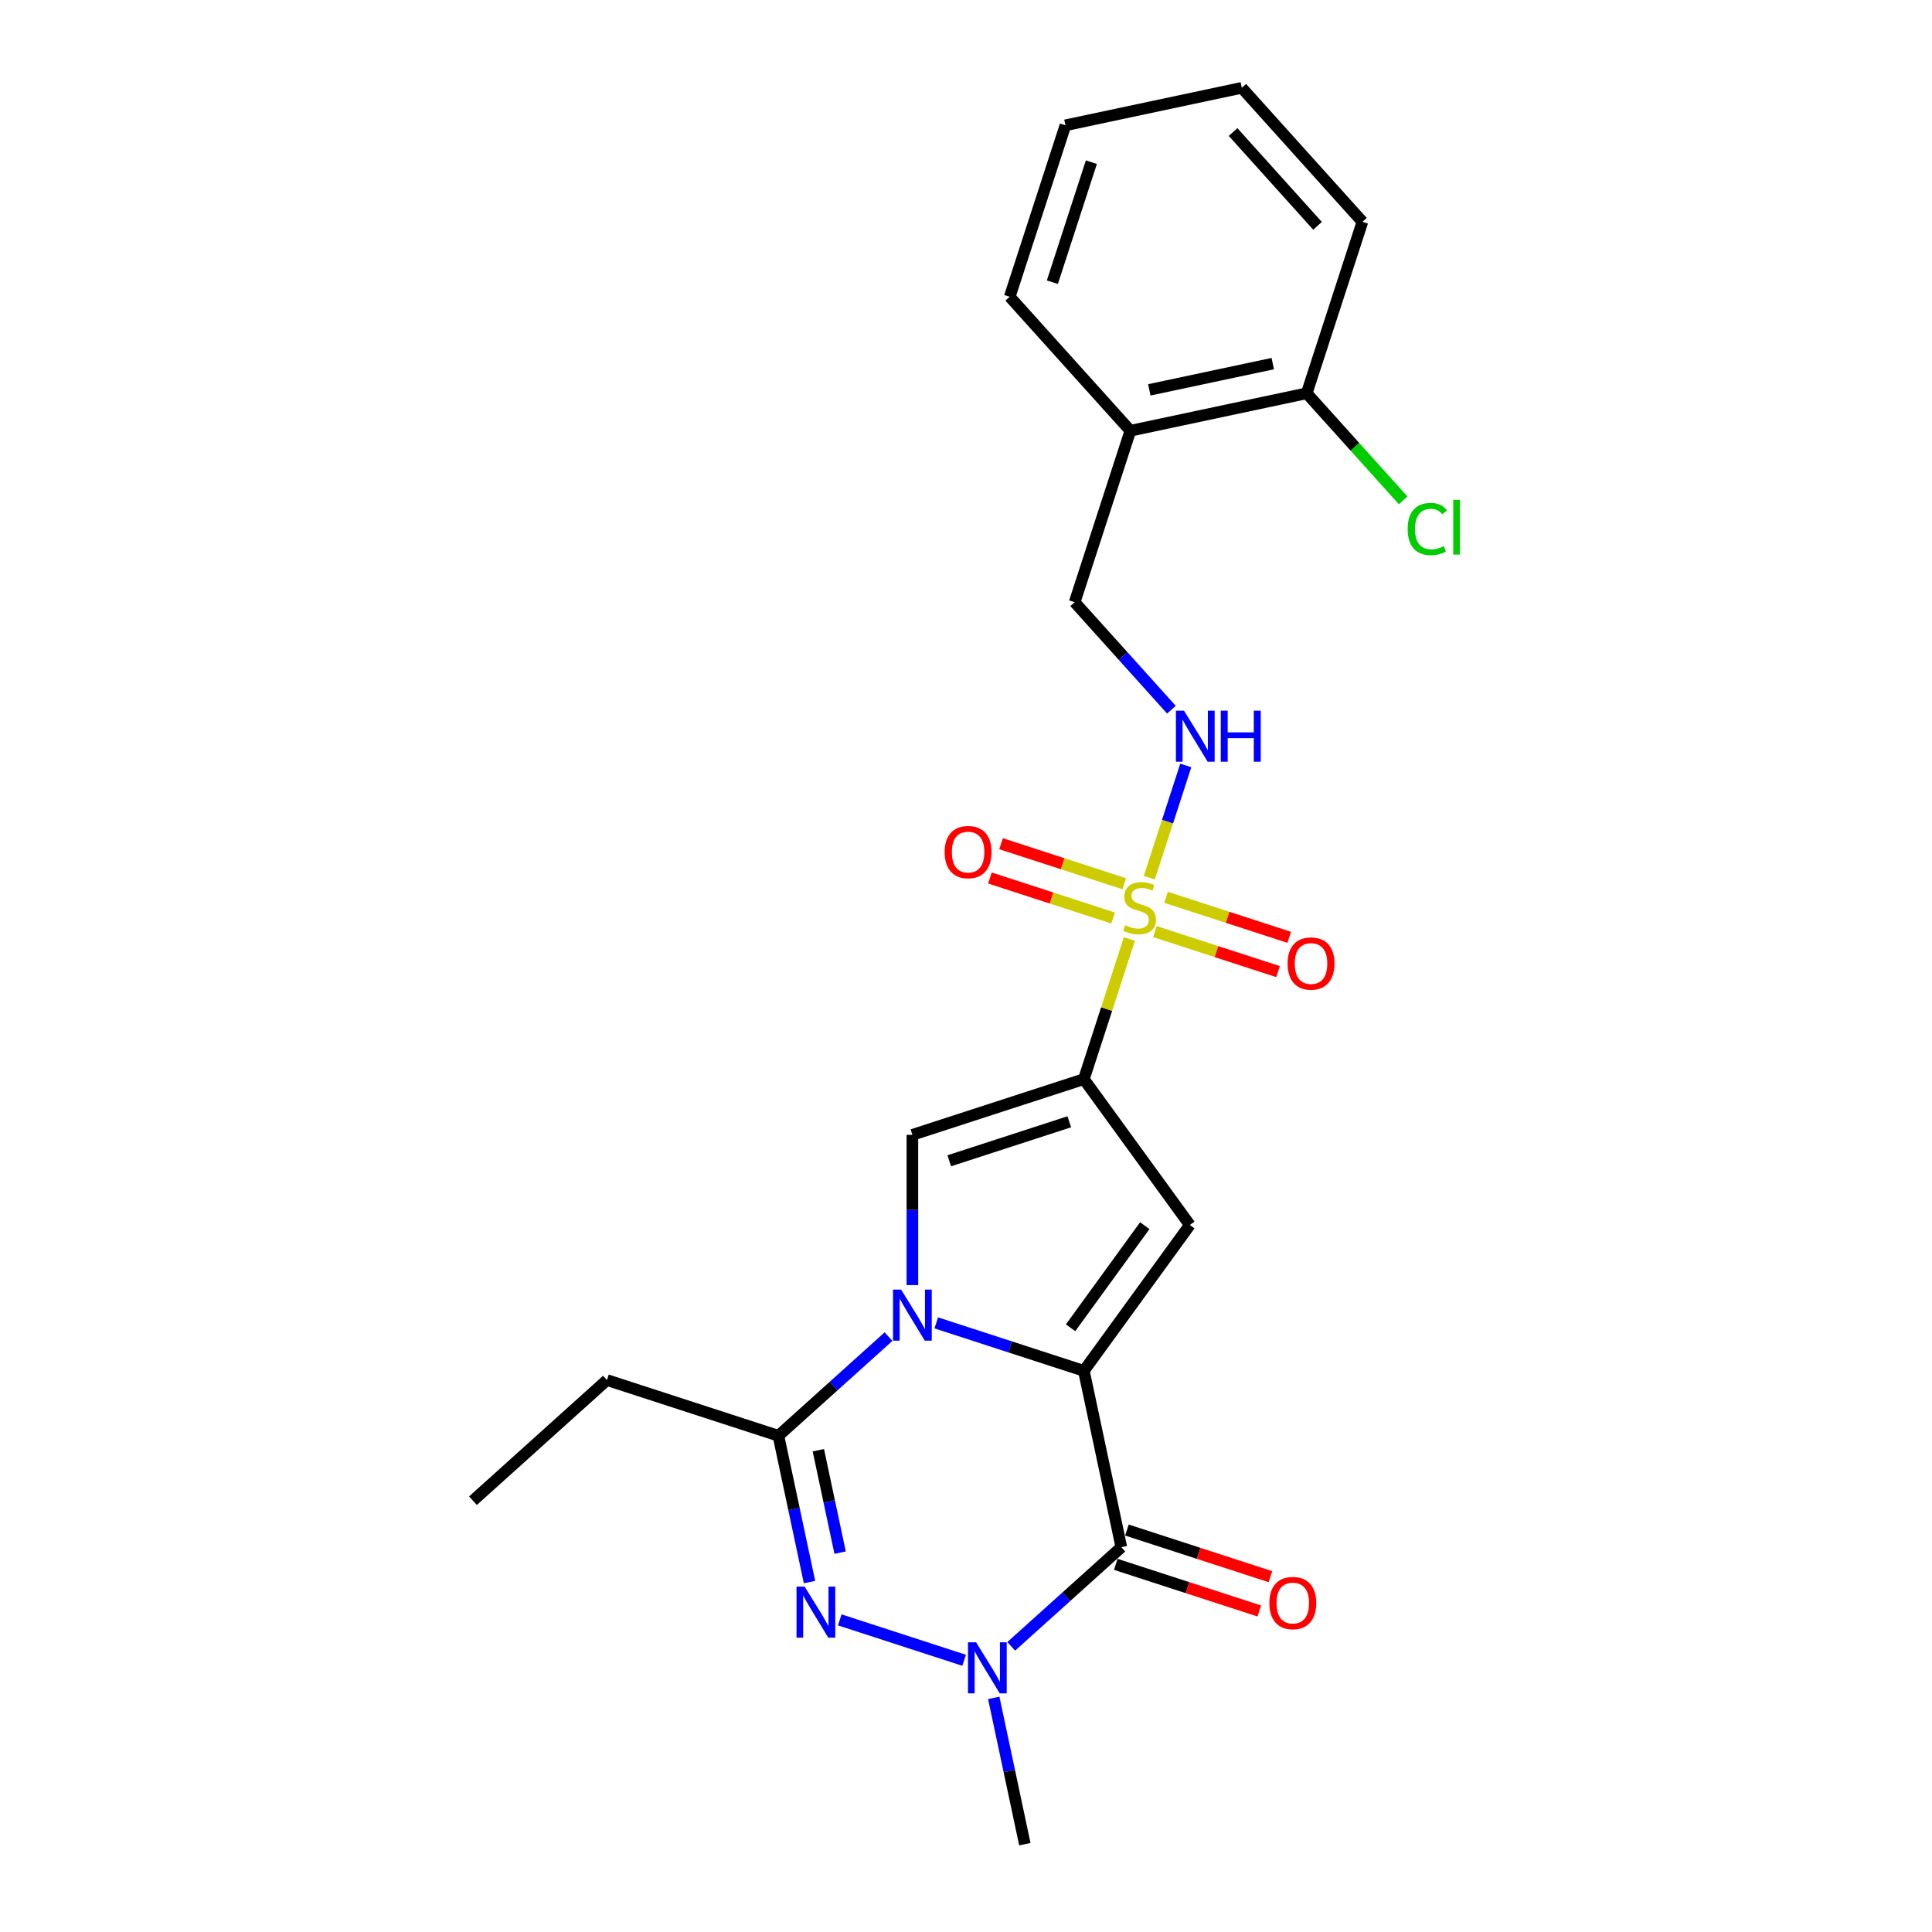 <?xml version='1.0' encoding='iso-8859-1'?>
<svg version='1.1' baseProfile='full'
              xmlns='http://www.w3.org/2000/svg'
                      xmlns:rdkit='http://www.rdkit.org/xml'
                      xmlns:xlink='http://www.w3.org/1999/xlink'
                  xml:space='preserve'
width='1000px' height='1000px' viewBox='0 0 1000 1000'>
<!-- END OF HEADER -->
<rect style='opacity:1.0;fill:#FFFFFF;stroke:none' width='1000' height='1000' x='0' y='0'> </rect>
<path class='bond-0' d='M 561.005,709.547 L 522.807,697.135' style='fill:none;fill-rule:evenodd;stroke:#000000;stroke-width:6px;stroke-linecap:butt;stroke-linejoin:miter;stroke-opacity:1' />
<path class='bond-0' d='M 522.807,697.135 L 484.609,684.724' style='fill:none;fill-rule:evenodd;stroke:#0000FF;stroke-width:6px;stroke-linecap:butt;stroke-linejoin:miter;stroke-opacity:1' />
<path class='bond-3' d='M 561.005,709.547 L 580.406,800.825' style='fill:none;fill-rule:evenodd;stroke:#000000;stroke-width:6px;stroke-linecap:butt;stroke-linejoin:miter;stroke-opacity:1' />
<path class='bond-4' d='M 561.005,709.547 L 615.855,634.051' style='fill:none;fill-rule:evenodd;stroke:#000000;stroke-width:6px;stroke-linecap:butt;stroke-linejoin:miter;stroke-opacity:1' />
<path class='bond-4' d='M 554.133,687.252 L 592.529,634.405' style='fill:none;fill-rule:evenodd;stroke:#000000;stroke-width:6px;stroke-linecap:butt;stroke-linejoin:miter;stroke-opacity:1' />
<path class='bond-7' d='M 472.254,665.163 L 472.254,626.278' style='fill:none;fill-rule:evenodd;stroke:#0000FF;stroke-width:6px;stroke-linecap:butt;stroke-linejoin:miter;stroke-opacity:1' />
<path class='bond-7' d='M 472.254,626.278 L 472.254,587.392' style='fill:none;fill-rule:evenodd;stroke:#000000;stroke-width:6px;stroke-linecap:butt;stroke-linejoin:miter;stroke-opacity:1' />
<path class='bond-8' d='M 459.899,691.835 L 431.402,717.493' style='fill:none;fill-rule:evenodd;stroke:#0000FF;stroke-width:6px;stroke-linecap:butt;stroke-linejoin:miter;stroke-opacity:1' />
<path class='bond-8' d='M 431.402,717.493 L 402.906,743.152' style='fill:none;fill-rule:evenodd;stroke:#000000;stroke-width:6px;stroke-linecap:butt;stroke-linejoin:miter;stroke-opacity:1' />
<path class='bond-1' d='M 561.005,558.555 L 615.855,634.051' style='fill:none;fill-rule:evenodd;stroke:#000000;stroke-width:6px;stroke-linecap:butt;stroke-linejoin:miter;stroke-opacity:1' />
<path class='bond-2' d='M 561.005,558.555 L 572.788,522.289' style='fill:none;fill-rule:evenodd;stroke:#000000;stroke-width:6px;stroke-linecap:butt;stroke-linejoin:miter;stroke-opacity:1' />
<path class='bond-2' d='M 572.788,522.289 L 584.572,486.024' style='fill:none;fill-rule:evenodd;stroke:#CCCC00;stroke-width:6px;stroke-linecap:butt;stroke-linejoin:miter;stroke-opacity:1' />
<path class='bond-25' d='M 561.005,558.555 L 472.254,587.392' style='fill:none;fill-rule:evenodd;stroke:#000000;stroke-width:6px;stroke-linecap:butt;stroke-linejoin:miter;stroke-opacity:1' />
<path class='bond-25' d='M 553.459,580.631 L 491.334,600.817' style='fill:none;fill-rule:evenodd;stroke:#000000;stroke-width:6px;stroke-linecap:butt;stroke-linejoin:miter;stroke-opacity:1' />
<path class='bond-9' d='M 594.881,454.296 L 604.32,425.245' style='fill:none;fill-rule:evenodd;stroke:#CCCC00;stroke-width:6px;stroke-linecap:butt;stroke-linejoin:miter;stroke-opacity:1' />
<path class='bond-9' d='M 604.32,425.245 L 613.759,396.194' style='fill:none;fill-rule:evenodd;stroke:#0000FF;stroke-width:6px;stroke-linecap:butt;stroke-linejoin:miter;stroke-opacity:1' />
<path class='bond-10' d='M 597.764,482.191 L 629.646,492.55' style='fill:none;fill-rule:evenodd;stroke:#CCCC00;stroke-width:6px;stroke-linecap:butt;stroke-linejoin:miter;stroke-opacity:1' />
<path class='bond-10' d='M 629.646,492.55 L 661.528,502.909' style='fill:none;fill-rule:evenodd;stroke:#FF0000;stroke-width:6px;stroke-linecap:butt;stroke-linejoin:miter;stroke-opacity:1' />
<path class='bond-10' d='M 603.531,464.441 L 635.413,474.8' style='fill:none;fill-rule:evenodd;stroke:#CCCC00;stroke-width:6px;stroke-linecap:butt;stroke-linejoin:miter;stroke-opacity:1' />
<path class='bond-10' d='M 635.413,474.8 L 667.295,485.159' style='fill:none;fill-rule:evenodd;stroke:#FF0000;stroke-width:6px;stroke-linecap:butt;stroke-linejoin:miter;stroke-opacity:1' />
<path class='bond-11' d='M 581.919,457.419 L 550.037,447.06' style='fill:none;fill-rule:evenodd;stroke:#CCCC00;stroke-width:6px;stroke-linecap:butt;stroke-linejoin:miter;stroke-opacity:1' />
<path class='bond-11' d='M 550.037,447.06 L 518.155,436.701' style='fill:none;fill-rule:evenodd;stroke:#FF0000;stroke-width:6px;stroke-linecap:butt;stroke-linejoin:miter;stroke-opacity:1' />
<path class='bond-11' d='M 576.152,475.169 L 544.269,464.81' style='fill:none;fill-rule:evenodd;stroke:#CCCC00;stroke-width:6px;stroke-linecap:butt;stroke-linejoin:miter;stroke-opacity:1' />
<path class='bond-11' d='M 544.269,464.81 L 512.387,454.451' style='fill:none;fill-rule:evenodd;stroke:#FF0000;stroke-width:6px;stroke-linecap:butt;stroke-linejoin:miter;stroke-opacity:1' />
<path class='bond-6' d='M 580.406,800.825 L 551.91,826.484' style='fill:none;fill-rule:evenodd;stroke:#000000;stroke-width:6px;stroke-linecap:butt;stroke-linejoin:miter;stroke-opacity:1' />
<path class='bond-6' d='M 551.91,826.484 L 523.413,852.142' style='fill:none;fill-rule:evenodd;stroke:#0000FF;stroke-width:6px;stroke-linecap:butt;stroke-linejoin:miter;stroke-opacity:1' />
<path class='bond-12' d='M 577.523,809.7 L 614.666,821.769' style='fill:none;fill-rule:evenodd;stroke:#000000;stroke-width:6px;stroke-linecap:butt;stroke-linejoin:miter;stroke-opacity:1' />
<path class='bond-12' d='M 614.666,821.769 L 651.809,833.837' style='fill:none;fill-rule:evenodd;stroke:#FF0000;stroke-width:6px;stroke-linecap:butt;stroke-linejoin:miter;stroke-opacity:1' />
<path class='bond-12' d='M 583.29,791.95 L 620.433,804.019' style='fill:none;fill-rule:evenodd;stroke:#000000;stroke-width:6px;stroke-linecap:butt;stroke-linejoin:miter;stroke-opacity:1' />
<path class='bond-12' d='M 620.433,804.019 L 657.576,816.087' style='fill:none;fill-rule:evenodd;stroke:#FF0000;stroke-width:6px;stroke-linecap:butt;stroke-linejoin:miter;stroke-opacity:1' />
<path class='bond-5' d='M 434.663,838.445 L 499.027,859.358' style='fill:none;fill-rule:evenodd;stroke:#0000FF;stroke-width:6px;stroke-linecap:butt;stroke-linejoin:miter;stroke-opacity:1' />
<path class='bond-24' d='M 419.003,818.883 L 410.954,781.018' style='fill:none;fill-rule:evenodd;stroke:#0000FF;stroke-width:6px;stroke-linecap:butt;stroke-linejoin:miter;stroke-opacity:1' />
<path class='bond-24' d='M 410.954,781.018 L 402.906,743.152' style='fill:none;fill-rule:evenodd;stroke:#000000;stroke-width:6px;stroke-linecap:butt;stroke-linejoin:miter;stroke-opacity:1' />
<path class='bond-24' d='M 434.844,803.643 L 429.21,777.137' style='fill:none;fill-rule:evenodd;stroke:#0000FF;stroke-width:6px;stroke-linecap:butt;stroke-linejoin:miter;stroke-opacity:1' />
<path class='bond-24' d='M 429.21,777.137 L 423.576,750.631' style='fill:none;fill-rule:evenodd;stroke:#000000;stroke-width:6px;stroke-linecap:butt;stroke-linejoin:miter;stroke-opacity:1' />
<path class='bond-16' d='M 514.362,878.814 L 522.411,916.68' style='fill:none;fill-rule:evenodd;stroke:#0000FF;stroke-width:6px;stroke-linecap:butt;stroke-linejoin:miter;stroke-opacity:1' />
<path class='bond-16' d='M 522.411,916.68 L 530.46,954.545' style='fill:none;fill-rule:evenodd;stroke:#000000;stroke-width:6px;stroke-linecap:butt;stroke-linejoin:miter;stroke-opacity:1' />
<path class='bond-18' d='M 402.906,743.152 L 314.155,714.315' style='fill:none;fill-rule:evenodd;stroke:#000000;stroke-width:6px;stroke-linecap:butt;stroke-linejoin:miter;stroke-opacity:1' />
<path class='bond-14' d='M 606.323,367.333 L 581.28,339.519' style='fill:none;fill-rule:evenodd;stroke:#0000FF;stroke-width:6px;stroke-linecap:butt;stroke-linejoin:miter;stroke-opacity:1' />
<path class='bond-14' d='M 581.28,339.519 L 556.236,311.706' style='fill:none;fill-rule:evenodd;stroke:#000000;stroke-width:6px;stroke-linecap:butt;stroke-linejoin:miter;stroke-opacity:1' />
<path class='bond-13' d='M 585.073,222.955 L 556.236,311.706' style='fill:none;fill-rule:evenodd;stroke:#000000;stroke-width:6px;stroke-linecap:butt;stroke-linejoin:miter;stroke-opacity:1' />
<path class='bond-15' d='M 585.073,222.955 L 676.352,203.554' style='fill:none;fill-rule:evenodd;stroke:#000000;stroke-width:6px;stroke-linecap:butt;stroke-linejoin:miter;stroke-opacity:1' />
<path class='bond-15' d='M 594.885,201.789 L 658.78,188.208' style='fill:none;fill-rule:evenodd;stroke:#000000;stroke-width:6px;stroke-linecap:butt;stroke-linejoin:miter;stroke-opacity:1' />
<path class='bond-19' d='M 585.073,222.955 L 522.631,153.607' style='fill:none;fill-rule:evenodd;stroke:#000000;stroke-width:6px;stroke-linecap:butt;stroke-linejoin:miter;stroke-opacity:1' />
<path class='bond-17' d='M 676.352,203.554 L 701.311,231.274' style='fill:none;fill-rule:evenodd;stroke:#000000;stroke-width:6px;stroke-linecap:butt;stroke-linejoin:miter;stroke-opacity:1' />
<path class='bond-17' d='M 701.311,231.274 L 726.27,258.994' style='fill:none;fill-rule:evenodd;stroke:#00CC00;stroke-width:6px;stroke-linecap:butt;stroke-linejoin:miter;stroke-opacity:1' />
<path class='bond-20' d='M 676.352,203.554 L 705.188,114.803' style='fill:none;fill-rule:evenodd;stroke:#000000;stroke-width:6px;stroke-linecap:butt;stroke-linejoin:miter;stroke-opacity:1' />
<path class='bond-21' d='M 314.155,714.315 L 244.807,776.757' style='fill:none;fill-rule:evenodd;stroke:#000000;stroke-width:6px;stroke-linecap:butt;stroke-linejoin:miter;stroke-opacity:1' />
<path class='bond-22' d='M 522.631,153.607 L 551.468,64.856' style='fill:none;fill-rule:evenodd;stroke:#000000;stroke-width:6px;stroke-linecap:butt;stroke-linejoin:miter;stroke-opacity:1' />
<path class='bond-22' d='M 544.707,146.062 L 564.893,83.936' style='fill:none;fill-rule:evenodd;stroke:#000000;stroke-width:6px;stroke-linecap:butt;stroke-linejoin:miter;stroke-opacity:1' />
<path class='bond-26' d='M 705.188,114.803 L 642.747,45.455' style='fill:none;fill-rule:evenodd;stroke:#000000;stroke-width:6px;stroke-linecap:butt;stroke-linejoin:miter;stroke-opacity:1' />
<path class='bond-26' d='M 681.952,116.889 L 638.243,68.345' style='fill:none;fill-rule:evenodd;stroke:#000000;stroke-width:6px;stroke-linecap:butt;stroke-linejoin:miter;stroke-opacity:1' />
<path class='bond-23' d='M 551.468,64.856 L 642.747,45.455' style='fill:none;fill-rule:evenodd;stroke:#000000;stroke-width:6px;stroke-linecap:butt;stroke-linejoin:miter;stroke-opacity:1' />
<path  class='atom-1' d='M 466.412 667.496
L 475.072 681.494
Q 475.931 682.875, 477.312 685.376
Q 478.693 687.877, 478.768 688.026
L 478.768 667.496
L 482.277 667.496
L 482.277 693.924
L 478.656 693.924
L 469.361 678.62
Q 468.279 676.828, 467.122 674.775
Q 466.002 672.722, 465.666 672.087
L 465.666 693.924
L 462.232 693.924
L 462.232 667.496
L 466.412 667.496
' fill='#0000FF'/>
<path  class='atom-3' d='M 582.376 478.875
Q 582.675 478.987, 583.906 479.51
Q 585.138 480.033, 586.482 480.368
Q 587.863 480.667, 589.207 480.667
Q 591.708 480.667, 593.164 479.473
Q 594.619 478.241, 594.619 476.113
Q 594.619 474.657, 593.873 473.762
Q 593.164 472.866, 592.044 472.38
Q 590.924 471.895, 589.058 471.335
Q 586.706 470.626, 585.287 469.954
Q 583.906 469.282, 582.899 467.864
Q 581.928 466.445, 581.928 464.057
Q 581.928 460.734, 584.168 458.681
Q 586.445 456.628, 590.924 456.628
Q 593.985 456.628, 597.456 458.084
L 596.598 460.958
Q 593.425 459.652, 591.036 459.652
Q 588.46 459.652, 587.042 460.734
Q 585.623 461.78, 585.661 463.609
Q 585.661 465.027, 586.37 465.886
Q 587.117 466.744, 588.162 467.229
Q 589.244 467.715, 591.036 468.275
Q 593.425 469.021, 594.843 469.768
Q 596.262 470.514, 597.269 472.045
Q 598.315 473.538, 598.315 476.113
Q 598.315 479.771, 595.851 481.75
Q 593.425 483.691, 589.356 483.691
Q 587.005 483.691, 585.213 483.168
Q 583.458 482.683, 581.368 481.824
L 582.376 478.875
' fill='#CCCC00'/>
<path  class='atom-6' d='M 416.466 821.216
L 425.126 835.214
Q 425.984 836.595, 427.365 839.096
Q 428.746 841.597, 428.821 841.746
L 428.821 821.216
L 432.33 821.216
L 432.33 847.644
L 428.709 847.644
L 419.415 832.34
Q 418.332 830.548, 417.175 828.495
Q 416.055 826.442, 415.719 825.808
L 415.719 847.644
L 412.285 847.644
L 412.285 821.216
L 416.466 821.216
' fill='#0000FF'/>
<path  class='atom-7' d='M 505.216 850.053
L 513.876 864.051
Q 514.735 865.432, 516.116 867.933
Q 517.497 870.434, 517.571 870.583
L 517.571 850.053
L 521.08 850.053
L 521.08 876.481
L 517.459 876.481
L 508.165 861.177
Q 507.083 859.385, 505.925 857.332
Q 504.806 855.279, 504.47 854.644
L 504.47 876.481
L 501.036 876.481
L 501.036 850.053
L 505.216 850.053
' fill='#0000FF'/>
<path  class='atom-10' d='M 612.836 367.841
L 621.496 381.838
Q 622.355 383.219, 623.736 385.72
Q 625.117 388.221, 625.192 388.371
L 625.192 367.841
L 628.7 367.841
L 628.7 394.268
L 625.08 394.268
L 615.785 378.964
Q 614.703 377.172, 613.546 375.119
Q 612.426 373.066, 612.09 372.432
L 612.09 394.268
L 608.656 394.268
L 608.656 367.841
L 612.836 367.841
' fill='#0000FF'/>
<path  class='atom-10' d='M 631.873 367.841
L 635.457 367.841
L 635.457 379.076
L 648.969 379.076
L 648.969 367.841
L 652.553 367.841
L 652.553 394.268
L 648.969 394.268
L 648.969 382.062
L 635.457 382.062
L 635.457 394.268
L 631.873 394.268
L 631.873 367.841
' fill='#0000FF'/>
<path  class='atom-11' d='M 666.461 498.716
Q 666.461 492.371, 669.596 488.825
Q 672.731 485.279, 678.592 485.279
Q 684.452 485.279, 687.588 488.825
Q 690.723 492.371, 690.723 498.716
Q 690.723 505.137, 687.55 508.795
Q 684.378 512.415, 678.592 512.415
Q 672.769 512.415, 669.596 508.795
Q 666.461 505.174, 666.461 498.716
M 678.592 509.429
Q 682.623 509.429, 684.788 506.742
Q 686.99 504.017, 686.99 498.716
Q 686.99 493.528, 684.788 490.915
Q 682.623 488.265, 678.592 488.265
Q 674.561 488.265, 672.358 490.878
Q 670.193 493.491, 670.193 498.716
Q 670.193 504.054, 672.358 506.742
Q 674.561 509.429, 678.592 509.429
' fill='#FF0000'/>
<path  class='atom-12' d='M 488.96 441.043
Q 488.96 434.697, 492.095 431.151
Q 495.231 427.605, 501.091 427.605
Q 506.951 427.605, 510.087 431.151
Q 513.222 434.697, 513.222 441.043
Q 513.222 447.463, 510.049 451.121
Q 506.877 454.742, 501.091 454.742
Q 495.268 454.742, 492.095 451.121
Q 488.96 447.5, 488.96 441.043
M 501.091 451.756
Q 505.122 451.756, 507.287 449.068
Q 509.49 446.343, 509.49 441.043
Q 509.49 435.854, 507.287 433.241
Q 505.122 430.591, 501.091 430.591
Q 497.06 430.591, 494.857 433.204
Q 492.692 435.817, 492.692 441.043
Q 492.692 446.381, 494.857 449.068
Q 497.06 451.756, 501.091 451.756
' fill='#FF0000'/>
<path  class='atom-13' d='M 657.026 829.737
Q 657.026 823.391, 660.161 819.845
Q 663.297 816.299, 669.157 816.299
Q 675.017 816.299, 678.153 819.845
Q 681.288 823.391, 681.288 829.737
Q 681.288 836.157, 678.115 839.815
Q 674.943 843.436, 669.157 843.436
Q 663.334 843.436, 660.161 839.815
Q 657.026 836.194, 657.026 829.737
M 669.157 840.449
Q 673.188 840.449, 675.353 837.762
Q 677.556 835.037, 677.556 829.737
Q 677.556 824.548, 675.353 821.935
Q 673.188 819.285, 669.157 819.285
Q 665.126 819.285, 662.923 821.898
Q 660.758 824.511, 660.758 829.737
Q 660.758 835.074, 662.923 837.762
Q 665.126 840.449, 669.157 840.449
' fill='#FF0000'/>
<path  class='atom-18' d='M 728.603 273.817
Q 728.603 267.247, 731.664 263.813
Q 734.762 260.342, 740.622 260.342
Q 746.072 260.342, 748.984 264.186
L 746.52 266.202
Q 744.393 263.402, 740.622 263.402
Q 736.628 263.402, 734.501 266.09
Q 732.411 268.74, 732.411 273.817
Q 732.411 279.042, 734.575 281.73
Q 736.778 284.418, 741.033 284.418
Q 743.945 284.418, 747.341 282.663
L 748.387 285.463
Q 747.005 286.359, 744.915 286.881
Q 742.825 287.404, 740.511 287.404
Q 734.762 287.404, 731.664 283.895
Q 728.603 280.386, 728.603 273.817
' fill='#00CC00'/>
<path  class='atom-18' d='M 752.194 258.737
L 755.628 258.737
L 755.628 287.068
L 752.194 287.068
L 752.194 258.737
' fill='#00CC00'/>
</svg>
